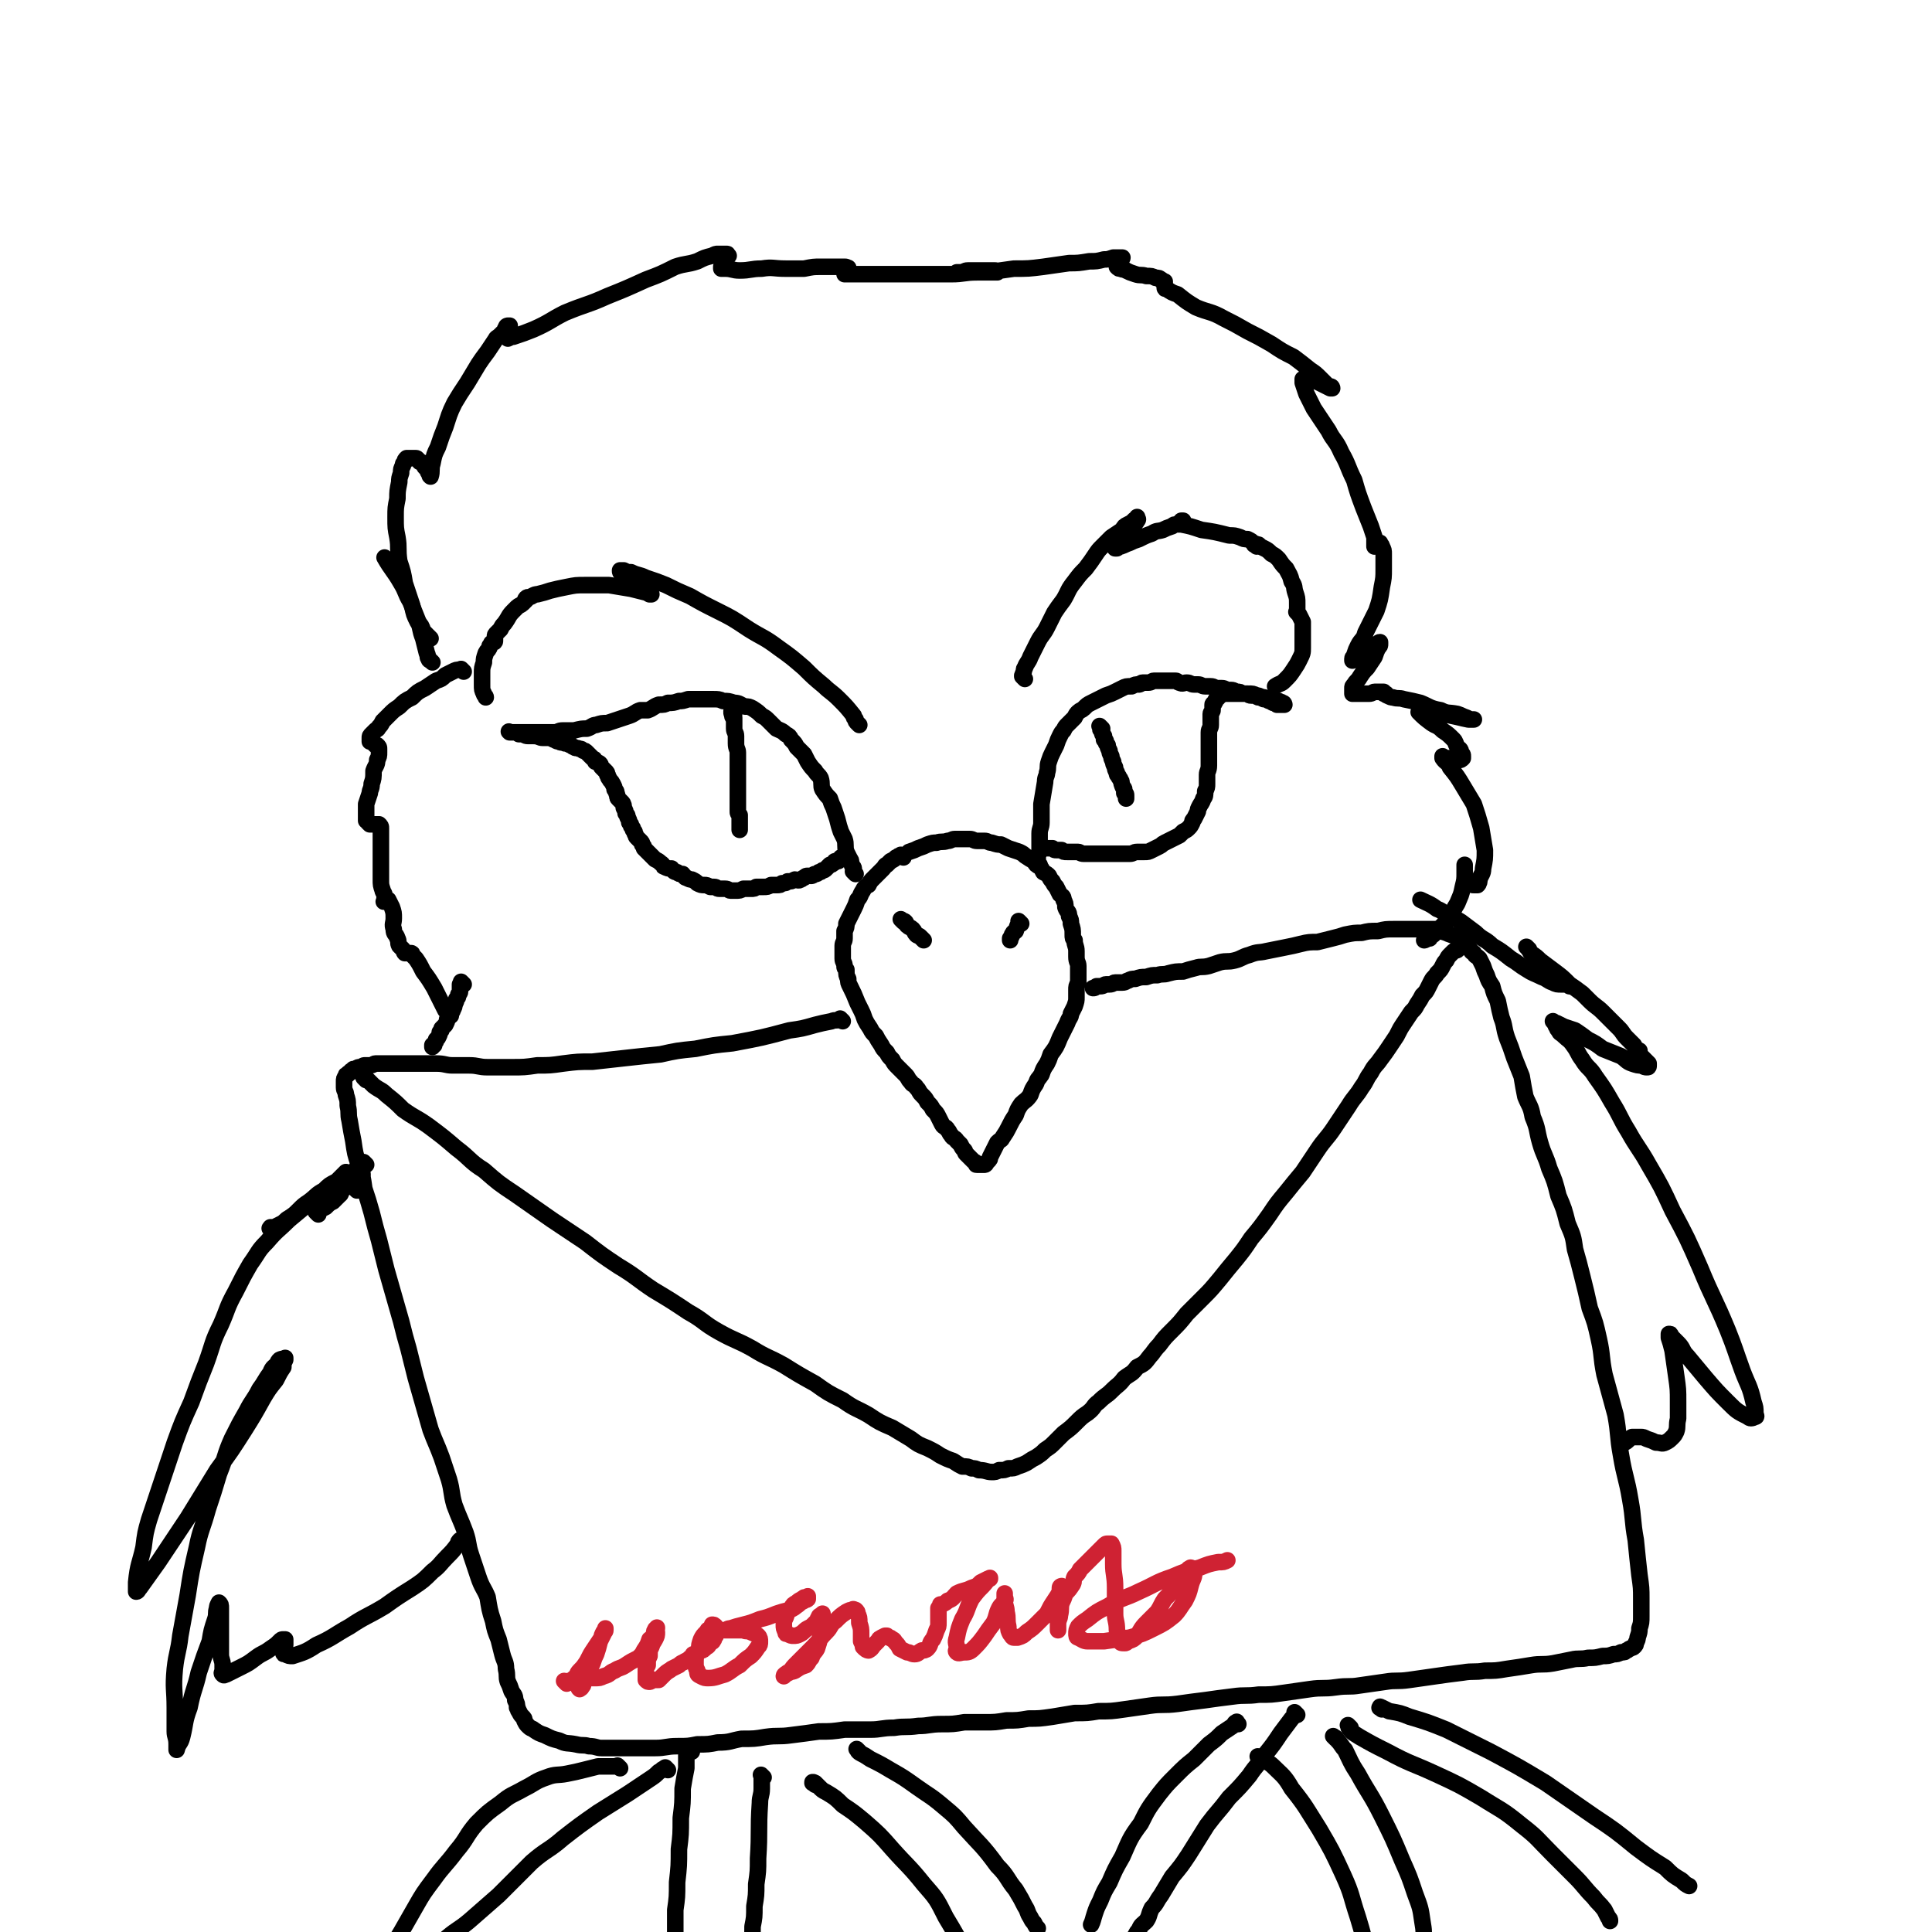 <svg viewBox='0 0 1050 1050' version='1.1' xmlns='http://www.w3.org/2000/svg' xmlns:xlink='http://www.w3.org/1999/xlink'><g fill='none' stroke='#000000' stroke-width='9' stroke-linecap='round' stroke-linejoin='round'><path d='M565,470c-1,-1 -1,-1 -1,-1 -1,-1 0,0 0,0 0,0 0,0 0,0 0,0 0,0 0,0 -1,-1 0,0 0,0 0,0 0,0 0,0 0,0 0,0 0,0 -1,-1 0,-1 0,-2 0,-1 0,-1 0,-2 0,-1 1,-1 1,-3 0,-2 0,-2 0,-4 0,-2 0,-2 0,-5 0,-3 1,-3 1,-6 0,-2 0,-2 0,-5 0,-2 0,-2 0,-5 1,-6 1,-6 2,-12 0,-3 1,-3 1,-5 1,-3 0,-3 1,-6 1,-3 1,-3 2,-5 1,-2 1,-2 2,-4 1,-3 1,-3 2,-5 1,-2 1,-2 2,-3 1,-2 1,-2 2,-3 1,-1 1,-1 2,-2 1,-1 1,-1 2,-2 1,-2 1,-2 2,-3 1,-1 2,-1 3,-2 2,-2 2,-2 4,-3 2,-1 2,-1 4,-2 2,-1 2,-1 4,-2 3,-1 3,-1 5,-2 2,-1 2,-1 4,-2 2,-1 2,-1 5,-1 2,-1 2,-1 4,-1 1,0 1,-1 2,-1 2,0 2,0 3,0 2,0 2,-1 3,-1 1,0 1,0 3,0 1,0 1,0 2,0 2,0 2,0 3,0 2,0 2,0 4,0 1,0 1,1 2,1 2,1 2,0 4,0 2,0 2,1 4,1 1,0 1,0 2,0 2,0 2,1 4,1 2,0 2,0 3,0 2,0 2,1 3,1 2,0 2,0 3,0 2,0 2,1 3,1 1,0 1,0 2,0 2,0 2,1 3,1 2,0 2,0 3,1 1,0 1,0 3,0 1,0 0,1 2,1 1,0 1,0 2,0 1,0 1,1 2,1 0,0 0,0 1,0 1,0 1,1 2,1 1,0 1,0 2,0 0,0 0,1 1,1 0,0 0,0 1,0 1,0 0,1 1,1 0,0 1,0 1,0 1,0 0,0 1,1 0,0 0,0 1,0 0,0 0,0 1,0 0,0 0,0 1,0 0,0 0,0 0,0 0,0 0,0 0,0 1,0 1,0 1,0 0,0 0,0 0,0 0,0 0,0 0,0 -1,-1 0,0 0,0 0,0 0,0 0,0 0,0 0,-1 -1,-1 -1,-1 -1,0 -2,-1 -1,0 -1,0 -3,-1 -2,-1 -2,0 -5,-1 -2,0 -2,-1 -4,-1 -2,-1 -2,-1 -5,-1 -1,0 -1,0 -3,0 -1,0 -1,0 -3,0 -1,0 -1,0 -3,0 -1,0 -1,0 -2,0 0,0 0,0 -1,0 0,0 -1,0 -1,0 -1,0 -1,1 -2,1 0,0 -1,0 -1,0 0,0 0,1 0,1 0,1 -1,0 -1,1 -1,1 0,1 -1,2 0,1 -1,0 -1,1 0,1 0,2 0,3 0,1 -1,1 -1,2 0,1 0,2 0,3 0,2 0,2 0,3 0,2 -1,2 -1,4 0,2 0,2 0,4 0,2 0,2 0,4 0,3 0,3 0,5 0,3 0,3 0,5 0,3 -1,3 -1,5 0,2 0,3 0,5 0,2 0,2 -1,4 0,2 0,3 -1,4 -1,3 -1,2 -2,4 -1,2 -1,2 -1,3 -1,2 -1,2 -2,4 -1,1 -1,1 -1,2 -1,2 -1,2 -2,3 -1,1 -1,1 -3,2 -1,1 -1,1 -2,2 -2,1 -2,1 -4,2 -2,1 -2,1 -4,2 -2,1 -1,1 -3,2 -2,1 -2,1 -4,2 -2,1 -2,1 -4,1 -2,0 -2,0 -4,0 -2,0 -2,1 -4,1 -2,0 -2,0 -4,0 -2,0 -2,0 -4,0 -2,0 -2,0 -4,0 -2,0 -2,0 -4,0 -2,0 -2,0 -4,0 -2,0 -2,0 -3,0 -1,0 -1,0 -2,0 -2,0 -2,-1 -3,-1 -1,0 -1,0 -2,0 -1,0 -1,0 -2,0 -1,0 -1,0 -2,0 -2,0 -2,0 -3,-1 -1,0 -1,0 -3,0 -1,0 -1,0 -2,-1 -2,0 -2,0 -3,0 -2,0 -2,0 -3,-1 -1,0 -1,0 -1,0 '/><path d='M465,475c-1,-1 -1,-1 -1,-1 -1,-1 0,0 0,0 0,0 0,0 0,0 0,0 0,0 0,0 -1,-1 0,0 0,0 0,0 0,0 0,0 0,0 0,0 0,0 -1,-1 0,0 0,0 0,0 0,0 0,0 0,0 0,0 0,0 -1,-1 0,0 0,0 0,-1 0,-1 0,-2 0,-1 -1,-1 -1,-2 -1,-2 0,-2 -1,-3 -1,-2 -1,-2 -2,-4 -1,-3 0,-4 -1,-7 -1,-2 -1,-2 -2,-4 -1,-3 -1,-3 -2,-7 -1,-3 -1,-3 -2,-6 -1,-2 -1,-2 -2,-5 -2,-2 -2,-2 -4,-5 -1,-2 0,-3 -1,-6 -1,-2 -2,-2 -3,-4 -2,-2 -2,-2 -4,-5 -1,-2 -1,-2 -2,-4 -2,-2 -2,-2 -4,-4 -1,-2 -1,-2 -3,-4 -1,-2 -1,-2 -3,-3 -2,-2 -3,-2 -5,-3 -2,-2 -2,-2 -4,-4 -2,-2 -2,-2 -4,-3 -2,-2 -2,-2 -5,-4 -2,-1 -2,-1 -4,-1 -3,-1 -3,-2 -6,-2 -3,-1 -3,-1 -6,-1 -2,-1 -3,-1 -5,-1 -4,0 -4,0 -7,0 -3,0 -3,0 -7,0 -3,1 -3,1 -5,1 -3,1 -3,1 -6,1 -2,1 -2,1 -5,1 -3,1 -3,2 -6,3 -2,0 -2,0 -4,0 -3,1 -3,2 -6,3 -3,1 -3,1 -6,2 -3,1 -3,1 -6,2 -3,0 -3,0 -6,1 -2,0 -2,1 -5,2 -3,0 -3,0 -7,1 -3,0 -3,0 -6,0 -3,0 -2,1 -5,1 -3,0 -3,0 -5,0 -3,0 -3,0 -5,0 -3,0 -3,0 -5,0 -2,0 -2,0 -3,0 -1,0 -1,0 -3,0 0,0 0,0 -1,0 0,0 0,0 -1,0 0,0 0,0 0,0 0,0 0,0 -1,0 0,0 0,0 0,0 0,0 0,0 0,0 -1,-1 0,0 0,0 0,0 0,0 0,0 0,0 0,0 0,0 -1,-1 0,0 0,0 1,0 1,0 2,0 0,0 0,0 1,0 1,0 1,0 2,1 1,0 1,0 2,0 1,0 1,1 3,1 2,0 2,0 3,0 3,0 3,1 5,1 1,0 1,0 3,0 1,0 1,0 3,1 1,0 1,1 3,1 1,1 1,0 3,1 1,0 1,0 3,1 1,0 1,1 2,1 1,1 1,0 3,1 1,0 1,0 2,1 1,0 1,0 2,1 1,1 1,1 2,2 0,0 0,0 1,1 1,1 1,0 1,1 1,1 0,1 1,1 1,1 1,0 2,1 1,1 0,1 1,2 1,1 1,1 2,2 1,1 1,1 1,2 1,1 0,1 1,2 1,2 1,1 2,3 1,2 1,2 1,3 1,1 1,1 1,2 1,2 0,2 1,3 1,1 1,1 2,2 1,1 1,2 1,3 1,2 1,2 1,3 1,1 1,1 1,2 1,2 1,2 1,3 1,1 1,1 1,2 1,1 1,1 1,2 1,1 1,1 1,2 1,1 0,1 1,2 1,1 1,1 2,2 1,1 1,1 1,2 1,1 1,1 1,2 1,1 1,1 2,2 1,1 1,1 2,2 1,1 1,1 2,2 2,1 2,1 3,2 2,1 1,2 2,2 2,1 2,1 4,1 1,1 1,2 3,2 1,1 1,1 3,1 1,1 1,2 2,2 2,1 2,1 3,1 2,1 2,1 3,2 2,1 2,1 4,1 1,0 1,0 3,1 1,0 1,0 2,0 2,0 1,1 3,1 1,0 2,0 3,0 2,0 2,1 3,1 2,0 2,0 3,0 2,0 2,0 4,-1 2,0 2,0 4,0 2,0 2,0 3,-1 2,0 2,0 4,0 2,0 2,0 4,-1 1,0 1,0 3,0 2,0 2,0 3,-1 2,0 2,0 3,-1 2,0 2,0 4,-1 1,0 2,1 3,0 1,0 1,-1 2,-1 1,-1 1,-1 2,-1 1,0 1,0 2,0 1,0 1,-1 2,-1 1,0 1,0 2,-1 1,0 1,0 2,-1 1,0 1,0 2,-1 0,0 0,0 1,-1 0,0 0,0 1,-1 1,0 1,0 2,-1 0,0 0,0 0,0 1,0 0,-1 1,-1 0,0 1,0 1,0 1,0 1,0 1,-1 0,0 0,0 0,0 1,0 1,0 1,-1 '/><path d='M599,396c-1,-1 -1,-1 -1,-1 -1,-1 0,0 0,0 0,0 0,0 0,0 0,0 0,0 0,0 -1,-1 0,0 0,0 0,0 0,0 0,0 0,0 0,0 0,0 -1,-1 0,0 0,0 0,0 0,0 0,0 0,0 0,0 0,0 -1,-1 0,0 0,0 0,0 0,0 0,0 0,0 0,0 0,0 -1,-1 0,0 0,0 0,0 0,1 0,1 0,1 0,0 1,1 0,0 0,1 0,1 0,1 0,1 1,2 0,1 0,1 0,2 0,0 1,0 1,1 0,1 0,1 1,2 0,1 0,1 1,3 0,1 0,1 1,3 0,1 0,1 1,3 0,1 0,1 1,3 0,1 0,1 1,3 0,1 0,1 1,2 0,1 1,1 1,2 1,1 0,1 1,3 0,1 1,1 1,2 0,1 0,1 0,2 0,0 1,0 1,1 0,1 0,1 0,2 '/><path d='M399,388c-1,-1 -1,-1 -1,-1 -1,-1 0,0 0,0 0,0 0,0 0,0 0,0 0,0 0,0 -1,-1 0,0 0,0 0,0 0,0 0,0 0,0 0,-1 0,0 -1,0 0,1 0,2 0,1 1,1 1,1 0,2 0,2 0,3 0,2 0,2 0,3 0,2 1,2 1,4 0,2 0,2 0,4 0,3 1,3 1,5 0,2 0,2 0,4 0,2 0,2 0,4 0,2 0,2 0,4 0,1 0,1 0,3 0,2 0,2 0,4 0,2 0,2 0,3 0,2 0,2 0,3 0,2 0,2 0,4 0,1 0,1 0,3 0,1 0,1 1,2 0,1 0,1 0,3 0,1 0,1 0,2 0,0 0,0 0,1 0,0 0,0 0,1 0,1 0,1 0,1 '/><path d='M491,466c-1,-1 -1,-1 -1,-1 -1,-1 0,0 0,0 0,0 0,0 0,0 0,0 -1,0 -1,0 -1,0 -1,1 -2,1 -1,1 -1,1 -3,2 -1,1 -1,1 -2,2 -1,0 -1,1 -2,2 -1,1 -1,1 -2,2 -2,2 -2,2 -3,3 -2,2 -2,2 -3,4 -2,1 -2,1 -3,3 -2,3 -1,3 -3,5 -1,3 -1,3 -2,5 -1,2 -1,2 -2,4 -1,2 -1,2 -2,4 0,2 0,2 -1,4 0,2 0,2 0,4 0,2 -1,2 -1,4 0,2 0,2 0,3 0,2 0,2 0,4 0,2 1,2 1,4 0,1 0,1 1,2 0,3 0,3 1,5 0,2 0,2 1,4 2,4 2,4 4,9 1,2 1,2 2,4 1,2 1,2 2,5 1,2 1,2 3,5 1,2 1,2 3,4 1,2 1,2 3,5 1,2 1,2 3,4 1,2 1,2 3,4 1,2 1,2 3,4 2,2 2,2 4,4 2,2 1,2 3,4 1,2 2,1 3,3 2,2 1,2 3,4 2,2 2,2 3,4 2,2 2,2 3,4 2,2 2,2 3,4 1,2 1,2 2,4 1,2 2,1 3,3 1,1 1,2 2,3 1,2 2,1 3,3 1,1 1,1 2,2 1,2 1,2 2,3 1,1 0,1 1,2 1,1 1,1 2,2 1,1 1,1 1,1 1,1 1,1 1,1 1,1 1,0 1,1 1,1 0,1 1,1 0,0 1,0 1,0 0,0 0,0 0,0 1,0 1,0 1,0 1,0 1,0 1,0 1,0 1,0 1,0 1,0 1,-1 1,-1 1,-1 1,-1 1,-1 1,-1 1,-1 1,-2 1,-2 1,-2 2,-4 1,-2 1,-2 2,-4 2,-2 2,-1 3,-3 2,-3 2,-3 3,-5 2,-4 2,-4 4,-7 1,-3 1,-3 3,-6 2,-2 3,-2 5,-5 1,-3 1,-3 3,-6 1,-3 1,-2 3,-5 1,-3 1,-3 3,-6 1,-2 1,-2 2,-5 3,-4 3,-4 5,-9 1,-2 1,-2 2,-4 1,-2 1,-2 2,-4 1,-3 2,-3 2,-5 1,-2 1,-2 2,-4 1,-3 1,-3 1,-5 0,-2 0,-2 0,-4 0,-2 0,-2 1,-4 0,-2 0,-2 0,-4 0,-2 0,-2 0,-5 0,-2 -1,-2 -1,-5 0,-1 0,-1 0,-3 0,-3 -1,-3 -1,-6 -1,-1 -1,-1 -1,-3 0,-3 0,-3 -1,-6 0,-2 0,-2 -1,-4 0,-3 -1,-2 -2,-5 0,-2 0,-2 -1,-4 0,-2 -1,-2 -2,-3 -1,-2 -1,-2 -2,-4 -1,-1 -1,-1 -2,-3 -1,-1 -1,-1 -2,-3 -1,-1 -1,-1 -3,-2 -1,-2 -1,-2 -2,-3 -2,-1 -2,-1 -3,-3 -2,-1 -2,-1 -5,-3 -1,-1 -1,-1 -3,-2 -3,-1 -3,-1 -6,-2 -2,-1 -2,-1 -4,-2 -2,0 -2,0 -5,-1 -2,0 -2,-1 -4,-1 -2,0 -2,0 -4,0 -2,0 -2,-1 -4,-1 -2,0 -2,0 -4,0 -2,0 -2,0 -4,0 -2,0 -2,1 -4,1 -3,1 -3,0 -6,1 -2,0 -2,0 -5,1 -2,1 -2,1 -5,2 -2,1 -2,1 -5,2 0,0 0,0 0,0 '/><path d='M234,347c-1,-1 -1,-1 -1,-1 -1,-1 0,0 0,0 0,0 0,0 0,0 0,0 0,0 0,0 -1,-1 0,0 0,0 0,0 0,0 0,0 0,0 0,0 0,0 -1,-1 -1,0 -1,0 0,-1 0,-1 0,-1 -1,-1 -1,-1 -2,-2 -1,-3 -1,-3 -3,-5 -2,-4 -2,-4 -3,-9 -2,-6 -2,-6 -4,-12 -1,-6 -1,-6 -3,-12 -1,-7 0,-7 -1,-13 -1,-5 -1,-5 -1,-11 0,-5 0,-5 1,-10 0,-4 0,-4 1,-9 0,-2 0,-2 1,-5 0,-2 0,-2 1,-4 0,-1 0,-1 1,-2 0,-1 0,-1 1,-2 1,0 1,0 2,0 1,0 1,0 2,0 1,0 1,0 1,0 1,0 1,1 2,2 1,0 1,0 2,1 1,1 0,1 1,2 0,0 1,0 1,1 1,1 0,1 1,2 0,0 1,0 1,1 0,0 0,1 0,1 0,0 0,0 0,0 0,0 0,0 0,0 -1,-1 0,0 0,0 1,-3 0,-4 1,-7 1,-5 1,-5 3,-9 2,-6 2,-6 4,-11 2,-6 2,-7 5,-13 3,-5 3,-5 7,-11 3,-5 3,-5 6,-10 2,-3 2,-3 5,-7 2,-3 2,-3 4,-6 1,-2 1,-1 3,-3 1,-1 1,-1 2,-2 1,-1 0,-1 1,-2 0,-1 1,-1 1,-1 0,0 0,0 0,0 1,0 1,0 1,0 0,0 0,0 0,0 0,1 -1,1 -1,2 0,1 0,2 0,3 0,1 0,1 0,1 0,1 0,1 0,1 0,0 0,0 0,0 2,-1 2,-1 3,-1 6,-2 6,-2 11,-4 9,-4 9,-5 17,-9 12,-5 12,-4 23,-9 10,-4 10,-4 21,-9 8,-3 8,-3 16,-7 6,-2 6,-1 12,-3 4,-2 4,-2 8,-3 2,-1 2,-1 3,-1 2,0 2,0 3,0 1,0 2,0 2,0 1,0 0,1 0,1 0,0 1,0 1,0 0,0 -1,0 -1,1 -1,1 -1,1 -1,2 -1,1 -1,1 -1,1 0,1 0,1 0,1 0,1 0,1 -1,1 0,0 0,0 0,0 0,1 0,1 0,1 1,0 1,0 2,0 4,0 4,1 8,1 6,0 6,-1 12,-1 6,-1 6,0 13,0 5,0 5,0 10,0 5,-1 5,-1 9,-1 4,0 4,0 7,0 2,0 2,0 4,0 1,0 1,0 2,0 1,0 1,0 2,1 0,0 0,0 0,0 0,0 0,0 0,0 0,0 0,-1 0,0 -1,0 0,0 0,1 0,0 -1,0 -1,1 0,0 0,0 0,0 0,0 -1,0 -1,1 0,0 0,0 1,0 2,0 2,0 4,0 6,0 6,0 12,0 10,0 10,0 20,0 10,0 10,0 21,0 7,0 7,-1 14,-1 4,0 4,0 7,0 2,0 2,0 4,0 0,0 0,0 0,0 0,0 -1,-1 -1,-1 -2,0 -2,0 -4,0 -3,0 -3,0 -6,0 -3,0 -3,0 -5,0 -2,0 -2,1 -4,1 -1,0 -1,0 -2,0 0,0 0,0 0,0 0,0 0,0 0,0 2,0 2,0 3,0 7,0 7,0 13,0 8,-1 8,-1 15,-2 8,0 8,0 16,-1 7,-1 7,-1 14,-2 5,0 5,0 11,-1 4,0 4,0 8,-1 2,0 2,0 5,-1 1,0 1,0 2,0 1,0 1,0 2,0 0,0 0,0 1,0 0,0 0,0 0,0 0,0 0,0 0,0 0,1 -1,0 -1,1 0,0 0,1 0,1 0,1 -1,0 -1,1 0,0 0,1 0,1 0,1 -1,1 -1,1 0,0 0,0 0,0 1,1 1,1 2,1 2,1 2,0 3,1 2,1 2,1 5,2 3,1 3,0 6,1 3,0 3,0 5,1 2,0 2,0 3,1 1,0 0,1 1,1 0,0 1,0 1,0 0,0 0,0 0,0 0,1 0,1 0,1 0,0 0,0 0,0 0,1 0,1 0,1 0,1 0,1 0,1 0,1 0,1 1,1 3,2 3,2 6,3 5,4 5,4 10,7 7,3 8,2 15,6 6,3 6,3 13,7 6,3 6,3 13,7 6,4 6,4 12,7 4,3 4,3 9,7 3,2 3,2 6,5 2,2 2,2 4,4 0,0 1,0 1,0 1,0 1,1 1,1 0,0 0,0 0,0 -1,0 -1,0 -1,0 -2,-1 -2,-1 -4,-2 -2,-1 -2,-1 -4,-2 -1,-1 -1,-1 -2,-1 -1,0 -1,0 -2,0 -1,0 -1,0 -2,0 -1,0 -1,0 -1,0 0,1 0,1 0,2 1,3 1,3 2,6 2,4 2,4 4,8 4,6 4,6 8,12 3,6 4,5 7,12 4,7 3,7 7,15 2,7 2,7 5,15 2,5 2,5 4,10 1,3 1,3 2,6 0,2 0,2 0,4 0,0 0,0 0,1 0,0 0,0 0,0 0,0 0,0 0,0 0,0 0,0 1,-1 0,0 0,0 0,-1 0,0 0,0 1,0 0,0 0,0 1,0 0,1 1,1 1,2 1,2 1,2 1,4 0,4 0,4 0,8 0,5 0,5 -1,10 -1,7 -1,7 -3,13 -3,6 -3,6 -6,12 -1,4 -2,3 -4,7 -1,2 -1,2 -2,5 0,1 -1,1 -1,2 0,0 0,0 0,1 0,0 0,0 0,0 1,-1 1,-1 2,-2 2,-1 2,-1 4,-2 2,-1 2,-1 4,-3 1,-1 1,-1 3,-2 1,0 1,-1 2,-1 0,0 0,0 0,1 0,1 0,1 -1,2 -1,2 -1,2 -2,5 -2,3 -2,3 -4,6 -2,2 -2,2 -4,5 -1,2 -2,2 -3,4 -1,1 -1,1 -1,2 0,1 0,1 0,2 0,0 0,1 0,1 1,0 1,0 2,0 2,0 2,0 4,0 2,0 2,0 3,0 2,0 2,-1 3,-1 1,0 1,0 2,0 1,0 1,0 1,0 1,0 1,0 1,0 1,0 1,0 1,0 0,0 0,1 0,1 0,0 1,0 1,0 1,0 0,1 1,1 2,1 2,1 3,1 3,1 3,0 6,1 5,1 5,1 9,2 5,2 5,3 11,4 4,2 4,1 9,2 3,1 2,1 5,2 2,1 2,1 3,1 1,0 1,0 1,0 0,0 0,0 0,0 -2,0 -2,0 -3,0 -5,-1 -4,-1 -9,-2 -4,-1 -4,-1 -9,-1 -2,-1 -2,-1 -4,-1 -2,0 -2,0 -4,0 0,0 0,0 -1,0 0,0 0,0 0,0 3,3 3,3 7,6 3,2 3,1 6,4 3,2 3,2 6,5 1,1 1,2 2,4 1,1 2,1 2,3 1,1 1,1 1,2 0,1 0,1 0,1 -1,1 -1,1 -2,1 -2,0 -2,0 -3,0 -2,-1 -2,-1 -4,-1 0,0 0,0 -1,0 -1,-1 -1,-1 -1,-1 0,0 0,0 0,0 0,1 0,1 0,1 2,3 3,2 4,5 4,5 4,5 7,10 3,5 3,5 6,10 2,6 2,6 4,13 1,6 1,6 2,12 0,5 0,5 -1,10 0,3 -1,3 -2,6 0,1 0,2 -1,3 0,0 -1,0 -2,0 -1,0 -1,0 -2,-1 -1,0 -1,0 -1,-1 -1,-2 -2,-2 -2,-4 0,-2 0,-2 0,-4 0,0 0,0 0,-1 0,0 0,0 0,0 0,0 0,0 0,0 0,2 0,2 0,4 0,4 0,4 -1,8 -1,5 -1,4 -3,9 -2,3 -2,4 -4,7 -2,3 -2,3 -5,6 -2,2 -2,2 -4,4 -2,1 -2,1 -3,2 -1,0 -1,0 -2,1 0,0 0,0 0,0 0,0 0,0 0,0 1,0 1,-1 2,-1 0,0 0,0 1,0 0,0 0,0 0,0 0,0 0,0 0,0 -1,-1 0,0 0,0 '/><path d='M252,365c-1,-1 -1,-1 -1,-1 -1,-1 0,0 0,0 0,0 0,0 0,0 0,0 0,0 0,0 -1,-1 0,0 0,0 0,0 0,0 0,0 0,0 -1,0 -1,0 -2,0 -2,0 -4,1 -2,1 -2,1 -4,2 -2,2 -2,2 -5,3 -3,2 -3,2 -6,4 -4,2 -4,2 -7,5 -4,2 -4,2 -7,5 -3,2 -3,2 -5,4 -2,2 -2,2 -4,4 -1,2 -1,2 -2,3 -1,2 -1,1 -2,2 -1,1 -1,1 -2,2 -1,1 -1,1 -1,2 0,0 0,1 0,1 0,0 0,0 0,0 0,1 0,1 0,1 1,0 1,0 2,1 0,0 0,0 0,0 0,0 0,0 1,1 0,0 1,0 1,0 0,0 0,0 0,0 1,1 1,1 1,2 0,1 0,1 0,2 0,2 0,2 -1,4 0,3 -1,3 -2,6 0,4 0,4 -1,7 0,3 -1,3 -1,5 -1,3 -1,3 -2,6 0,2 0,2 0,4 0,1 0,1 0,2 0,2 0,2 0,3 0,0 1,0 1,1 0,0 0,0 1,1 0,0 0,0 1,0 0,0 0,0 1,0 1,0 1,0 1,0 1,0 1,0 1,0 1,0 1,0 1,0 0,0 0,0 0,0 1,1 1,1 1,2 0,2 0,2 0,4 0,3 0,3 0,7 0,5 0,5 0,9 0,4 0,4 0,8 0,3 0,3 1,6 0,1 1,1 1,3 0,1 0,1 0,2 0,0 0,0 0,1 0,0 0,0 0,0 0,0 -1,0 0,0 0,-1 0,-1 1,-1 0,0 0,0 0,0 1,0 1,0 1,0 0,0 0,0 0,0 1,2 1,2 2,4 1,3 1,3 1,6 0,3 -1,3 0,6 0,3 1,2 2,5 1,2 0,2 1,4 1,1 1,1 2,2 1,1 0,1 1,2 0,0 1,0 1,0 1,0 1,0 1,0 1,0 1,0 1,0 1,0 1,0 1,1 1,1 1,1 2,2 2,3 2,3 4,7 3,4 3,4 6,9 3,6 3,6 6,12 2,2 2,1 3,3 '/><path d='M458,555c-1,-1 -1,-1 -1,-1 -1,-1 0,0 0,0 0,0 0,0 0,0 0,0 0,0 0,0 -1,-1 0,0 0,0 0,0 0,0 0,0 0,0 0,0 0,0 -1,-1 0,0 0,0 0,0 0,0 0,0 0,0 0,0 0,0 -1,-1 0,0 0,0 -2,1 -3,0 -5,1 -5,1 -5,1 -9,2 -7,2 -7,2 -14,3 -15,4 -15,4 -31,7 -10,1 -10,1 -20,3 -10,1 -10,1 -19,3 -10,1 -10,1 -19,2 -9,1 -9,1 -18,2 -8,0 -8,0 -16,1 -7,1 -7,1 -14,1 -7,1 -7,1 -14,1 -6,0 -6,0 -13,0 -5,0 -5,-1 -10,-1 -4,0 -4,0 -9,0 -4,0 -4,-1 -9,-1 -4,0 -4,0 -8,0 -4,0 -4,0 -8,0 -3,0 -3,0 -7,0 -3,0 -3,0 -6,0 -2,0 -2,0 -4,0 -1,0 -1,1 -3,1 -1,0 -1,0 -3,0 -1,0 -1,1 -2,1 0,0 0,0 -1,0 -1,0 -1,1 -2,1 0,0 -1,0 -1,0 0,0 0,1 0,1 0,0 -1,0 -1,0 -1,0 0,1 -1,1 0,0 -1,0 -1,1 -1,0 -1,0 -1,1 -1,1 -1,1 -1,3 0,2 0,2 0,3 0,2 1,2 1,4 1,3 1,3 1,6 1,4 0,4 1,8 1,6 1,6 2,11 1,7 1,7 3,13 2,6 2,6 3,13 2,6 2,6 4,13 2,8 2,8 4,15 2,8 2,8 4,16 2,7 2,7 4,14 2,7 2,7 4,14 2,8 2,8 4,15 2,8 2,8 4,16 2,7 2,7 4,14 2,7 2,7 4,14 3,8 3,7 6,15 2,6 2,6 4,12 2,7 1,7 3,14 3,8 3,7 6,15 2,6 1,6 3,12 2,6 2,6 4,12 2,6 3,6 5,11 1,6 1,7 3,13 1,5 1,5 3,10 1,4 1,4 2,8 1,4 2,4 2,8 1,4 0,4 1,7 1,2 1,2 2,5 1,2 2,2 2,5 1,2 1,2 1,4 1,1 0,1 1,2 1,2 1,2 2,3 1,1 1,1 1,2 1,2 1,2 2,3 2,2 2,1 3,2 3,2 3,2 6,3 4,2 4,2 8,3 4,2 4,1 9,2 4,1 4,0 7,1 4,0 4,1 7,1 5,0 5,0 9,0 5,0 5,0 9,0 6,0 6,0 11,0 6,0 6,-1 12,-1 6,0 6,0 11,-1 6,0 6,0 11,-1 7,0 7,-1 13,-2 7,0 7,0 13,-1 7,-1 7,0 14,-1 8,-1 8,-1 15,-2 7,0 7,0 14,-1 7,0 7,0 14,0 6,0 6,-1 13,-1 6,-1 6,0 13,-1 6,0 6,-1 13,-1 6,0 6,0 12,-1 6,0 6,0 11,0 6,0 6,0 12,-1 6,0 6,0 12,-1 6,0 6,0 13,-1 6,-1 6,-1 12,-2 7,0 7,0 13,-1 7,0 7,0 14,-1 7,-1 7,-1 14,-2 7,-1 7,0 15,-1 7,-1 7,-1 15,-2 7,-1 7,-1 15,-2 7,-1 7,0 14,-1 7,0 7,0 14,-1 7,-1 7,-1 14,-2 7,-1 7,0 14,-1 7,-1 7,0 13,-1 7,-1 7,-1 14,-2 6,-1 6,0 13,-1 7,-1 7,-1 14,-2 7,-1 7,-1 15,-2 6,-1 6,0 12,-1 6,0 6,0 12,-1 7,-1 7,-1 13,-2 6,-1 6,0 12,-1 5,-1 5,-1 10,-2 4,-1 5,0 9,-1 4,0 4,0 8,-1 3,0 3,0 6,-1 2,0 2,0 4,-1 2,0 2,0 3,-1 1,0 1,-1 2,-1 1,-1 1,0 2,-1 1,-1 1,-1 1,-2 1,-2 1,-2 1,-3 1,-3 1,-3 1,-5 1,-3 1,-3 1,-7 0,-4 0,-4 0,-9 0,-6 0,-6 -1,-13 -1,-9 -1,-9 -2,-19 -2,-11 -1,-11 -3,-22 -2,-12 -3,-12 -5,-24 -2,-11 -1,-11 -3,-22 -3,-11 -3,-11 -6,-22 -2,-10 -1,-10 -3,-19 -2,-9 -2,-9 -5,-17 -2,-9 -2,-9 -4,-17 -2,-8 -2,-8 -4,-15 -1,-7 -1,-7 -4,-14 -2,-8 -2,-8 -5,-15 -2,-8 -2,-8 -5,-15 -2,-7 -3,-7 -5,-14 -2,-7 -1,-7 -4,-14 -1,-6 -2,-6 -4,-11 -1,-5 -1,-5 -2,-11 -2,-5 -2,-5 -4,-10 -2,-6 -2,-6 -4,-11 -2,-6 -1,-6 -3,-11 -1,-4 -1,-4 -2,-9 -2,-4 -2,-4 -3,-8 -2,-3 -2,-3 -3,-6 -1,-2 -1,-2 -2,-5 -1,-2 -1,-2 -2,-4 -2,-2 -2,-1 -3,-3 -2,-1 -1,-1 -2,-2 -2,-2 -2,-2 -3,-3 -3,-2 -3,-2 -5,-4 -2,-1 -3,-1 -5,-2 -3,-1 -3,-1 -6,-2 -3,0 -3,0 -6,0 -4,0 -4,0 -8,0 -4,0 -4,0 -8,0 -5,0 -5,0 -9,1 -5,0 -5,0 -9,1 -4,0 -4,0 -9,1 -3,1 -3,1 -7,2 -4,1 -4,1 -8,2 -4,0 -5,0 -9,1 -4,1 -4,1 -9,2 -5,1 -5,1 -10,2 -4,1 -4,0 -9,2 -4,1 -4,2 -8,3 -4,1 -4,0 -8,1 -3,1 -3,1 -6,2 -4,1 -4,0 -7,1 -4,1 -4,1 -7,2 -4,0 -4,0 -8,1 -3,1 -3,0 -6,1 -3,0 -3,0 -6,1 -3,0 -3,0 -6,1 -2,0 -2,0 -4,1 -1,0 -1,1 -3,1 -2,0 -2,0 -4,0 -1,0 -1,1 -3,1 -1,0 -1,0 -2,0 -1,0 -1,1 -3,1 0,0 0,0 -1,0 0,0 0,0 -1,0 0,0 0,0 0,0 -1,1 -1,1 -2,1 '/><path d='M252,535c-1,-1 -1,-1 -1,-1 -1,-1 0,0 0,0 0,0 0,0 0,0 0,0 0,0 0,0 -1,-1 0,0 0,0 0,0 0,0 0,0 0,1 0,0 -1,1 0,0 0,0 0,1 0,1 0,1 0,2 0,0 0,0 0,1 0,1 -1,1 -1,2 0,1 0,1 -1,2 0,1 0,1 -1,3 0,1 0,1 -1,3 0,1 -1,1 -2,2 0,2 0,2 -1,3 0,1 0,1 -1,3 -1,1 -1,1 -2,2 0,1 0,1 -1,2 0,1 0,1 -1,3 0,0 0,0 -1,1 0,1 0,1 -1,2 0,0 0,0 0,1 0,0 -1,0 -1,0 0,0 0,1 0,1 0,0 0,0 0,0 '/><path d='M199,633c-1,-1 -1,-1 -1,-1 -1,-1 0,0 0,0 0,0 0,0 0,0 0,0 0,0 0,0 -1,-1 0,0 0,0 0,0 0,0 0,0 -1,1 -1,0 -2,1 -2,1 -2,2 -3,3 -7,5 -7,5 -14,10 -5,3 -5,3 -10,7 -6,5 -6,5 -12,10 -6,6 -6,5 -12,12 -5,5 -4,5 -9,12 -4,7 -4,7 -8,15 -5,9 -4,9 -8,18 -5,10 -4,10 -8,21 -4,10 -4,10 -8,21 -5,11 -5,11 -9,22 -4,12 -4,12 -8,24 -3,9 -3,9 -6,18 -2,7 -2,7 -3,15 -2,9 -3,9 -4,19 0,2 0,2 0,4 0,0 0,1 0,1 1,0 1,-1 2,-2 5,-7 5,-7 10,-14 8,-12 8,-12 16,-24 8,-13 8,-13 16,-26 8,-11 8,-11 15,-22 5,-8 5,-8 10,-17 3,-5 3,-5 7,-10 2,-4 2,-4 4,-7 0,-2 0,-2 1,-4 0,0 0,0 0,-1 0,0 0,0 0,0 0,0 0,0 0,0 -1,1 -1,0 -3,1 -1,1 -1,1 -1,2 -2,2 -3,2 -4,5 -3,4 -3,5 -6,9 -3,6 -4,6 -7,12 -4,7 -4,7 -8,15 -4,9 -3,9 -7,19 -3,10 -3,10 -6,19 -3,11 -4,11 -6,21 -3,13 -3,13 -5,26 -2,11 -2,11 -4,22 -1,9 -2,9 -3,18 -1,11 0,11 0,21 0,6 0,6 0,13 0,3 1,3 1,7 0,2 0,2 0,3 0,0 0,0 0,0 1,-4 2,-3 3,-7 2,-8 1,-8 4,-16 2,-10 3,-10 5,-19 3,-9 3,-9 6,-17 1,-6 1,-6 3,-12 1,-3 0,-3 1,-6 0,-1 0,-1 1,-3 0,0 0,0 0,0 0,0 0,0 0,0 1,1 1,1 1,3 0,4 0,4 0,8 0,5 0,5 0,10 0,3 0,3 0,7 0,3 1,3 1,6 0,1 0,1 0,3 0,1 -1,1 0,2 1,1 1,0 2,0 4,-2 4,-2 8,-4 4,-2 4,-2 8,-5 4,-3 4,-2 8,-5 3,-2 3,-2 5,-4 1,-1 1,-1 2,-1 1,0 1,0 1,0 0,0 0,1 0,1 0,1 0,1 0,2 0,1 -1,1 -1,2 0,1 0,1 0,2 0,1 0,1 1,1 2,1 2,1 4,1 6,-2 7,-2 13,-6 9,-4 9,-5 18,-10 9,-6 9,-5 19,-11 7,-5 7,-5 15,-10 6,-4 6,-4 11,-9 4,-3 4,-4 8,-8 3,-3 3,-3 6,-7 0,-1 0,-1 1,-2 '/><path d='M847,559c-1,-1 -1,-1 -1,-1 -1,-1 0,0 0,0 0,0 0,0 0,0 0,0 -1,-1 0,0 0,0 0,1 1,2 1,2 1,1 3,3 2,2 3,2 5,5 3,4 2,4 5,8 3,5 4,4 7,9 5,7 5,7 9,14 5,8 4,8 9,16 5,9 6,9 11,18 7,12 7,12 13,25 8,15 8,15 15,31 7,17 8,17 15,34 4,10 4,11 8,22 3,8 4,8 6,17 1,3 1,3 1,6 0,1 1,2 0,2 -2,1 -3,1 -4,0 -6,-3 -6,-3 -11,-8 -6,-6 -6,-6 -12,-13 -5,-6 -5,-6 -10,-12 -3,-3 -2,-4 -5,-7 -2,-2 -2,-2 -4,-4 0,-1 0,-1 -1,-1 0,0 0,0 0,0 0,1 0,1 0,2 1,3 1,3 2,7 1,7 1,7 2,14 1,7 1,7 1,14 0,4 0,4 0,9 -1,4 0,4 -1,7 -1,2 -1,2 -2,3 -2,2 -2,2 -4,3 -2,1 -2,0 -5,0 -2,-1 -2,-1 -5,-2 -2,-1 -2,-1 -3,-1 -1,0 -1,0 -2,0 -2,0 -2,0 -3,0 -2,1 -2,2 -4,3 -1,0 -1,0 -2,1 '/><path d='M337,961c-1,-1 -1,-1 -1,-1 -1,-1 0,0 0,0 0,0 0,0 0,0 0,0 0,0 0,0 -1,-1 0,0 0,0 -2,0 -2,0 -5,0 -3,0 -3,0 -6,0 -4,1 -4,1 -8,2 -4,1 -4,1 -9,2 -5,1 -6,0 -11,2 -6,2 -6,3 -12,6 -7,4 -7,3 -13,8 -7,5 -7,5 -13,11 -6,7 -5,8 -11,15 -6,8 -7,8 -12,15 -6,8 -6,8 -10,15 -4,7 -4,7 -8,14 -3,5 -3,5 -6,10 -2,3 -1,4 -3,6 -1,2 -2,2 -3,3 '/><path d='M363,962c-1,-1 -1,-1 -1,-1 -1,-1 0,0 0,0 0,0 0,0 0,0 -1,0 -1,0 -1,0 -2,1 -1,1 -3,2 -2,2 -2,2 -5,4 -6,4 -6,4 -12,8 -8,5 -8,5 -16,10 -10,7 -10,7 -19,14 -8,7 -9,6 -17,13 -9,9 -9,9 -18,18 -8,7 -8,7 -16,14 -6,5 -6,4 -12,9 -5,5 -4,5 -9,10 -2,3 -2,3 -5,6 -2,3 -2,2 -4,5 -1,2 -2,3 -2,4 '/><path d='M376,952c-1,-1 -1,-1 -1,-1 -1,-1 0,0 0,0 0,0 0,0 0,0 -1,2 -1,1 -2,3 0,3 0,4 0,7 -1,5 -1,5 -2,11 0,8 0,8 -1,16 0,9 0,9 -1,17 0,9 0,9 -1,18 0,8 0,8 -1,15 0,6 0,6 0,12 0,4 0,4 -1,9 0,4 -1,4 -1,7 0,2 0,2 0,4 0,1 -1,1 -1,3 0,0 0,1 0,1 0,0 1,0 1,-1 0,0 0,0 0,0 '/><path d='M415,966c-1,-1 -1,-1 -1,-1 -1,-1 0,0 0,0 0,0 0,0 0,0 0,0 0,0 0,0 -1,-1 0,0 0,0 0,0 0,0 0,0 0,3 0,3 0,7 0,4 -1,4 -1,8 -1,15 0,15 -1,30 0,7 0,7 -1,14 0,6 0,6 -1,12 0,6 0,6 -1,11 0,5 0,5 -1,9 0,3 0,3 -1,5 0,2 -1,2 -1,4 0,1 0,1 0,1 0,0 0,0 0,0 '/><path d='M443,970c-1,-1 -1,-1 -1,-1 -1,-1 0,0 0,0 0,0 0,0 0,0 0,0 -1,0 0,0 0,-1 0,0 1,0 1,1 1,1 2,2 2,2 2,2 4,3 5,3 5,3 9,7 6,4 6,4 12,9 8,7 8,7 15,15 8,9 9,9 17,19 7,8 7,8 12,18 6,10 6,10 11,20 2,6 3,6 5,12 1,4 0,4 1,8 0,1 1,2 1,2 0,0 -1,0 -1,0 -1,0 -1,0 -1,-1 '/><path d='M467,952c-1,-1 -1,-1 -1,-1 -1,-1 0,0 0,0 0,0 0,0 0,0 0,0 -1,-1 0,0 0,0 0,1 2,2 2,1 2,1 5,3 6,3 6,3 11,6 7,4 7,4 14,9 7,5 8,5 15,11 6,5 6,5 11,11 9,10 10,10 18,21 6,6 5,7 10,13 3,5 3,5 5,9 2,3 1,3 3,6 1,2 1,2 2,3 1,2 1,2 2,3 '/><path d='M673,937c-1,-1 -1,-2 -1,-1 -1,0 -1,1 -2,2 -3,2 -3,2 -6,4 -3,3 -3,3 -7,6 -4,4 -4,4 -8,8 -5,4 -5,4 -10,9 -5,5 -5,5 -9,10 -6,8 -6,8 -10,16 -6,8 -6,9 -10,18 -4,7 -4,7 -7,14 -3,5 -3,5 -5,10 -2,4 -2,4 -3,7 -1,3 -1,4 -2,6 '/><path d='M705,932c-1,-1 -1,-1 -1,-1 -1,-1 0,0 0,0 -1,2 -1,2 -2,3 -3,4 -3,4 -6,8 -4,6 -4,6 -8,11 -4,6 -5,6 -9,12 -5,6 -5,6 -11,12 -6,8 -6,7 -12,15 -5,8 -5,8 -10,16 -4,6 -4,6 -9,12 -3,5 -3,5 -6,10 -3,4 -2,4 -5,7 -2,4 -1,4 -3,7 -2,2 -3,2 -4,5 -1,1 -1,1 -2,3 -1,1 0,1 -1,2 '/><path d='M685,956c-1,-1 -1,-1 -1,-1 -1,-1 0,0 0,0 0,0 0,0 0,0 0,0 -1,-1 0,0 0,0 1,0 3,1 2,2 3,2 5,4 5,5 6,5 10,12 8,10 8,11 15,22 7,12 7,12 13,25 5,11 4,11 8,23 3,10 3,10 5,20 1,6 0,6 0,12 0,3 0,3 -1,5 0,2 0,2 -1,3 -1,0 -1,0 -2,0 -1,-1 -1,-1 -3,-3 0,0 0,0 0,0 '/><path d='M726,945c-1,-1 -1,-1 -1,-1 -1,-1 0,0 0,0 0,0 0,0 0,0 0,0 -1,-1 0,0 0,0 1,0 2,2 2,2 2,3 4,5 3,6 3,7 7,13 6,11 7,11 13,23 6,12 6,12 11,24 4,9 4,9 7,18 3,8 3,8 4,15 1,6 1,6 0,11 0,2 -1,3 -2,4 -2,2 -2,2 -4,2 -2,1 -2,0 -4,0 -2,0 -2,-1 -3,-1 '/><path d='M734,939c-1,-1 -1,-1 -1,-1 -1,-1 0,0 0,0 0,0 0,0 0,0 0,1 0,1 0,1 2,3 3,3 6,5 7,4 7,4 15,8 13,7 13,6 26,12 13,6 13,6 25,13 11,7 11,6 22,15 9,7 8,7 17,16 6,6 6,6 12,12 5,5 5,6 10,11 3,4 3,3 6,7 1,2 1,2 2,4 1,1 1,1 1,2 0,0 0,0 0,0 '/><path d='M751,929c-1,-1 -2,-1 -1,-1 0,-1 0,0 1,0 2,1 2,1 4,2 6,1 6,1 11,3 10,3 10,3 20,7 12,6 12,6 24,12 15,8 15,8 30,17 13,9 13,9 26,18 12,8 12,8 23,17 8,6 8,6 16,11 4,4 4,4 9,7 2,2 2,2 4,3 0,0 0,0 0,0 '/><path d='M199,587c-1,-1 -1,-1 -1,-1 -1,-1 0,0 0,0 0,0 0,0 0,0 0,0 0,0 0,0 -1,-1 0,0 0,0 1,0 1,0 1,0 2,2 2,2 4,4 4,3 4,2 7,5 5,4 5,4 9,8 7,5 7,4 14,9 8,6 8,6 15,12 8,6 7,7 15,12 8,7 8,7 17,13 10,7 10,7 20,14 9,6 9,6 18,12 9,7 9,7 18,13 10,6 10,7 19,13 10,6 10,6 19,12 9,5 8,6 17,11 9,5 9,4 18,9 8,5 8,4 17,9 8,5 8,5 17,10 7,5 7,5 15,9 7,5 7,4 14,8 6,4 6,4 13,7 5,3 5,3 10,6 4,3 4,3 9,5 4,2 4,2 7,4 4,2 4,2 7,3 3,2 3,2 5,3 3,0 3,0 5,1 2,0 2,0 4,1 4,0 4,1 7,1 2,0 2,0 4,-1 3,0 3,0 5,-1 3,0 3,0 5,-1 3,-1 3,-1 5,-2 3,-2 3,-2 5,-3 3,-2 3,-2 5,-4 3,-2 3,-2 5,-4 3,-3 3,-3 5,-5 4,-3 4,-3 7,-6 3,-3 3,-3 6,-5 4,-3 3,-4 6,-6 4,-4 4,-3 7,-6 4,-4 4,-3 7,-7 4,-3 4,-2 7,-6 4,-2 4,-2 7,-6 2,-2 2,-3 5,-6 3,-4 3,-4 7,-8 4,-4 4,-4 8,-9 4,-4 4,-4 9,-9 4,-4 4,-4 9,-10 4,-5 4,-5 9,-11 4,-5 4,-5 8,-11 5,-6 5,-6 10,-13 4,-6 4,-6 9,-12 4,-5 4,-5 9,-11 4,-6 4,-6 8,-12 4,-6 5,-6 9,-12 4,-6 4,-6 8,-12 3,-5 4,-5 7,-10 3,-4 2,-4 5,-8 2,-4 3,-4 5,-7 3,-4 3,-4 5,-7 2,-3 2,-3 4,-6 2,-4 2,-4 4,-7 2,-3 2,-3 4,-6 2,-2 2,-2 3,-4 2,-3 2,-3 3,-5 2,-2 2,-2 3,-4 1,-2 1,-2 2,-4 1,-2 2,-2 3,-4 2,-2 2,-2 3,-4 1,-2 1,-2 2,-3 1,-2 1,-2 2,-3 1,-1 1,-1 2,-2 1,-1 2,0 2,-1 2,-1 2,-1 2,-2 '/></g>
<g fill='none' stroke='#CF2233' stroke-width='9' stroke-linecap='round' stroke-linejoin='round'><path d='M308,915c-1,-1 -1,-1 -1,-1 -1,-1 0,0 0,0 0,0 0,0 0,0 0,0 0,0 0,0 -1,-1 0,0 0,0 0,0 0,0 0,0 0,0 0,0 0,0 -1,-1 0,0 0,0 0,0 0,0 0,0 0,0 0,0 0,0 -1,-1 0,0 0,0 0,0 0,0 0,0 1,0 1,0 1,0 0,0 0,0 0,0 2,-1 2,0 4,-2 2,-1 1,-2 3,-4 2,-2 2,-2 4,-5 2,-4 2,-4 4,-7 2,-3 2,-3 4,-6 0,-1 0,-1 1,-3 0,0 1,0 1,-1 0,0 0,0 0,-1 0,0 0,0 0,0 0,1 0,1 -1,3 -1,2 -1,2 -2,4 -1,4 -1,4 -2,7 -1,2 -1,2 -2,5 -1,2 -1,2 -2,4 -1,2 -1,2 -2,4 -1,1 0,1 -1,3 0,1 0,1 -1,2 0,1 -1,0 -1,1 0,0 0,0 0,0 0,0 0,0 0,0 0,0 0,0 0,0 -1,-1 0,0 0,0 0,-1 0,-1 0,-2 0,-1 1,-1 1,-2 0,-1 0,-1 0,-1 0,0 1,0 1,0 1,0 0,-1 1,-1 1,0 1,0 2,0 2,0 2,0 3,0 3,0 3,0 5,-1 4,-1 3,-2 6,-3 3,-2 3,-1 6,-3 3,-2 3,-2 7,-4 2,-2 2,-2 3,-4 2,-3 2,-3 3,-6 1,-1 2,-1 2,-2 1,-2 0,-2 1,-3 0,-1 1,-1 1,-1 0,0 0,0 0,0 0,0 0,-1 0,0 -1,0 0,1 0,2 0,2 0,2 -1,4 -1,2 -1,1 -2,4 -1,2 -1,2 -1,5 -1,2 -1,2 -1,5 -1,1 -1,1 -1,3 0,1 0,1 0,2 0,1 0,1 0,2 0,1 0,1 0,1 0,0 0,0 0,0 1,1 1,1 2,1 1,0 1,-1 2,-1 2,0 2,0 3,0 2,-2 2,-2 3,-3 2,-2 3,-2 4,-3 2,-1 2,-1 4,-2 2,-2 2,-1 3,-2 2,-1 2,-1 3,-2 2,-1 1,-2 2,-2 2,-1 2,-1 4,-2 1,0 1,0 3,-2 1,0 1,-1 2,-2 1,-1 1,0 2,-2 0,-1 0,-1 1,-2 0,-1 0,-1 0,-3 0,-1 0,-1 0,-2 0,0 0,0 0,0 -1,-1 -1,-1 -2,-1 0,0 0,1 -1,2 -1,1 -1,0 -2,2 -2,2 -2,2 -3,4 -1,3 -1,3 -1,5 -1,3 -2,3 -2,7 0,3 0,3 1,5 0,2 0,2 2,3 2,1 2,1 4,1 4,0 5,-1 9,-2 4,-2 4,-3 8,-5 3,-3 3,-3 6,-5 2,-2 2,-2 4,-5 1,-1 1,-1 1,-3 0,-1 0,-2 -1,-3 -1,-1 -2,-1 -4,-2 -2,-1 -2,0 -4,-1 -2,0 -2,0 -4,0 -2,0 -2,0 -4,0 0,0 0,0 -1,0 0,0 -1,0 -1,0 1,0 1,-1 3,-1 3,-1 3,-1 7,-2 4,-1 4,-1 9,-3 4,-1 4,-1 9,-3 3,-1 3,-1 7,-2 3,-1 2,-1 5,-3 1,-1 1,-1 3,-2 1,-1 1,0 2,-1 0,0 0,0 0,-1 0,0 0,0 0,0 0,0 0,-1 0,0 -2,0 -2,0 -3,1 -2,1 -2,1 -3,2 -2,1 -2,1 -3,3 -2,2 -2,2 -3,5 -1,2 -1,2 -1,4 0,2 0,2 1,4 0,1 0,1 1,1 2,1 2,1 3,1 2,0 2,0 4,-1 2,-1 2,-2 4,-3 2,-1 2,-1 3,-2 1,-1 1,-1 2,-2 1,-1 0,-1 1,-2 0,-1 1,-1 1,-1 1,-1 1,-1 1,-1 0,0 0,1 0,1 0,2 0,2 0,3 0,4 0,4 -1,8 -1,4 -1,4 -2,7 -1,2 -2,2 -3,5 -2,2 -1,2 -3,4 -3,1 -3,1 -6,3 -2,1 -2,0 -4,1 0,1 -1,0 -1,1 -1,0 -1,1 -1,1 0,0 0,0 0,0 1,-1 1,-1 3,-2 2,-3 2,-3 4,-5 4,-4 4,-4 9,-9 4,-4 3,-4 7,-8 3,-3 2,-4 5,-6 3,-3 3,-3 6,-5 2,-1 2,-1 3,-1 1,-1 1,0 2,0 1,1 1,1 1,2 1,2 1,2 1,5 1,3 1,3 1,6 0,2 0,2 0,4 1,2 1,2 1,3 1,1 1,1 1,1 1,1 2,1 2,1 2,-1 2,-2 3,-3 1,-1 1,-1 2,-2 1,-1 0,-1 2,-2 0,0 0,0 2,-1 0,0 0,0 1,0 0,0 0,0 1,1 1,0 1,0 2,1 1,0 1,1 2,2 1,1 1,1 2,3 2,1 2,1 4,2 2,0 2,1 4,1 2,0 2,-1 4,-2 1,0 2,0 3,-1 2,-2 1,-3 3,-5 1,-2 1,-2 2,-5 1,-2 1,-2 1,-4 0,-2 0,-2 0,-4 0,-1 0,-1 0,-2 0,-1 0,-1 0,-2 0,0 0,0 1,-1 0,0 0,0 0,-1 0,0 1,0 1,0 2,-1 2,-1 3,-2 3,-1 3,-2 5,-4 4,-2 4,-1 8,-3 3,-1 3,-1 5,-3 2,-1 2,-1 4,-2 0,0 0,0 1,0 0,0 0,0 0,0 0,0 0,-1 0,0 -2,1 -2,2 -4,4 -3,3 -3,3 -6,7 -3,6 -2,6 -5,11 -2,5 -2,5 -3,10 -1,3 0,3 0,6 0,1 -1,1 0,2 1,1 2,0 4,0 2,0 3,0 5,-2 3,-3 3,-3 6,-7 2,-3 2,-3 5,-7 2,-4 1,-4 3,-8 1,-2 2,-2 3,-4 1,-1 0,-1 0,-3 0,0 0,0 0,-1 0,0 0,0 0,0 0,2 0,2 0,3 0,4 1,4 1,7 1,4 0,4 1,8 0,2 0,2 1,4 1,1 1,2 2,2 1,0 1,0 2,0 3,-1 3,-1 5,-3 3,-2 3,-2 6,-5 3,-3 3,-3 5,-5 2,-4 2,-4 4,-7 2,-3 2,-3 3,-5 0,-1 0,-1 0,-2 0,-1 1,-1 1,-1 0,0 0,0 0,0 -1,3 -1,3 -1,6 -1,4 -1,4 -1,8 0,3 0,3 0,5 0,2 0,2 0,4 0,1 0,1 0,1 0,0 0,0 0,0 0,-2 0,-2 0,-3 0,-3 1,-3 1,-5 1,-4 0,-4 1,-7 1,-2 1,-2 2,-5 2,-2 2,-2 4,-5 1,-2 0,-2 1,-4 2,-2 2,-2 3,-4 2,-2 2,-2 4,-4 1,-1 1,-1 3,-3 2,-2 2,-2 4,-4 1,-1 1,-1 2,-2 1,-1 1,-1 2,-1 1,0 2,0 2,0 1,2 1,2 1,4 0,3 0,3 0,7 0,6 1,6 1,13 0,7 0,7 0,14 0,4 1,4 1,9 1,3 0,3 1,5 1,2 1,2 3,2 1,0 1,0 2,-1 3,-1 3,-1 5,-3 2,-3 2,-4 5,-7 3,-3 3,-3 6,-6 2,-3 2,-4 4,-7 3,-3 3,-3 5,-6 2,-2 2,-3 4,-5 1,-2 1,-2 3,-4 1,-1 0,-1 2,-2 0,0 1,0 1,1 1,0 1,1 1,2 0,3 -1,3 -2,7 -1,4 -1,4 -3,8 -3,4 -3,5 -6,8 -5,4 -5,4 -11,7 -6,3 -6,3 -13,5 -7,1 -7,1 -14,2 -4,0 -4,0 -9,0 -2,0 -3,-1 -5,-2 -1,0 -1,-1 -1,-2 0,-2 0,-2 1,-4 2,-2 2,-2 5,-4 5,-4 5,-4 11,-7 8,-5 9,-4 17,-8 9,-4 9,-5 18,-8 7,-3 7,-3 15,-5 5,-2 5,-2 10,-3 3,0 3,0 5,-1 0,0 0,0 0,0 '/></g>
<g fill='none' stroke='#000000' stroke-width='9' stroke-linecap='round' stroke-linejoin='round'><path d='M557,369c-1,-1 -1,-1 -1,-1 -1,-1 0,0 0,0 0,0 0,0 0,0 0,0 0,0 0,0 -1,-1 0,-1 0,-2 1,-2 0,-2 1,-3 1,-3 2,-3 3,-6 2,-4 2,-4 4,-8 2,-4 3,-4 5,-8 2,-4 2,-4 4,-8 2,-3 2,-3 5,-7 3,-5 2,-5 6,-10 3,-4 3,-4 6,-7 3,-4 3,-4 5,-7 2,-3 2,-3 4,-5 3,-3 3,-3 5,-5 3,-2 3,-2 6,-4 1,-2 1,-2 3,-3 2,-1 2,-1 3,-2 1,-1 1,-1 2,-1 0,0 0,-1 0,-1 0,0 0,0 0,0 0,1 1,1 0,2 -1,2 -2,2 -3,3 -2,2 -2,2 -3,4 -2,2 -2,3 -3,5 -1,0 -1,0 -2,1 -1,1 -1,1 -1,1 0,1 0,1 0,1 1,0 1,0 1,0 1,-1 1,-1 2,-1 3,-1 2,-1 5,-2 2,-1 2,-1 5,-2 4,-2 4,-2 7,-3 3,-2 3,-1 6,-2 2,-1 2,-1 5,-2 1,-1 1,-1 3,-1 1,-1 1,0 2,-1 0,0 0,-1 0,-1 1,0 1,0 1,0 0,0 -1,0 -1,0 0,0 0,1 0,1 0,0 -1,0 -1,0 0,0 0,1 0,1 -1,0 -1,0 -1,0 0,0 0,0 0,0 1,0 1,0 2,0 5,1 5,1 11,3 7,1 7,1 15,3 3,0 3,0 6,1 2,1 2,1 4,1 2,1 2,1 3,2 1,1 1,1 3,2 0,0 0,0 1,0 0,0 0,0 0,0 0,0 0,0 0,0 -1,-1 -1,0 -2,0 0,0 0,-1 -1,-1 0,0 0,0 0,0 0,0 0,0 0,0 0,0 -1,0 0,0 0,-1 1,0 2,0 1,1 1,1 3,2 2,1 2,1 4,3 2,1 2,1 4,3 2,3 2,3 4,5 2,4 2,3 3,7 2,3 1,3 2,6 1,3 1,3 1,6 0,1 0,1 0,3 0,0 0,0 0,1 0,0 0,0 0,0 0,1 0,1 0,1 0,0 0,0 0,0 0,0 -1,-1 0,0 0,0 0,0 1,1 1,2 1,2 2,4 0,3 0,3 0,6 0,4 0,4 0,8 0,3 0,3 -2,7 -1,2 -1,2 -3,5 -2,3 -2,3 -5,6 -2,2 -2,1 -5,3 '/><path d='M467,394c-1,-1 -1,-1 -1,-1 -1,-1 0,0 0,0 0,0 0,0 0,0 0,0 0,0 0,0 -1,-1 -1,-1 -1,-2 -1,-1 -1,-1 -1,-2 -4,-5 -4,-5 -8,-9 -4,-4 -5,-4 -8,-7 -6,-5 -6,-5 -11,-10 -7,-6 -7,-6 -14,-11 -8,-6 -8,-5 -16,-10 -9,-6 -9,-6 -17,-10 -8,-4 -8,-4 -15,-8 -7,-3 -7,-3 -13,-6 -5,-2 -5,-2 -11,-4 -4,-2 -4,-1 -8,-3 -2,0 -2,0 -4,-1 -1,0 -1,0 -2,0 0,0 0,0 0,0 0,1 0,1 1,2 1,1 1,1 2,2 2,1 2,1 5,3 2,1 2,1 4,3 1,1 1,1 2,2 1,0 1,0 2,1 0,0 1,0 1,0 0,0 0,0 0,0 -2,0 -2,-1 -3,-1 -4,-1 -4,-1 -8,-2 -6,-1 -6,-1 -12,-2 -6,0 -6,0 -13,0 -5,0 -5,0 -10,1 -5,1 -5,1 -9,2 -3,1 -3,1 -7,2 -1,0 -1,0 -3,1 -1,1 -2,0 -3,1 0,0 0,1 0,1 0,0 0,0 0,0 0,0 0,0 0,0 -1,-1 0,0 0,0 0,0 0,0 0,0 0,0 0,0 0,0 -1,-1 0,0 0,0 0,0 0,0 0,0 -1,1 -1,1 -2,2 -1,1 -2,1 -3,2 -1,1 -1,1 -2,2 -3,3 -2,3 -5,7 -1,1 -1,1 -2,3 -1,1 -1,1 -2,2 -1,1 -1,1 -1,2 0,0 0,1 0,1 0,1 0,1 0,1 0,1 0,1 -1,1 -1,1 -1,0 -1,1 -1,1 -1,1 -1,2 -1,2 -1,1 -2,3 -1,3 -1,3 -1,5 -1,3 -1,3 -1,6 0,3 0,3 0,6 0,3 0,3 1,5 0,1 1,1 1,2 '/><path d='M235,360c-1,-1 -1,-1 -1,-1 -1,-1 0,0 0,0 0,0 0,0 0,0 0,0 0,0 0,0 -1,-1 0,0 0,0 0,0 0,0 0,0 0,0 0,0 0,0 -1,-1 0,0 0,0 0,0 0,0 0,0 0,0 -1,0 -1,-1 -1,-1 0,-1 -1,-3 -1,-4 -1,-4 -2,-8 -2,-5 -1,-5 -3,-10 -2,-5 -2,-5 -4,-10 -3,-5 -2,-5 -5,-10 -4,-7 -5,-7 -9,-14 '/><path d='M555,502c-1,-1 -1,-1 -1,-1 -1,-1 0,0 0,0 0,0 0,0 0,0 0,0 0,0 0,0 -1,-1 0,0 0,0 -1,2 -1,2 -2,5 -1,1 -1,0 -2,2 0,0 0,1 -1,2 0,0 0,0 0,1 '/><path d='M491,501c-1,-1 -1,-1 -1,-1 -1,-1 0,0 0,0 0,0 0,0 0,0 0,0 0,0 0,0 -1,-1 0,0 0,0 0,0 0,0 0,0 0,0 0,0 0,0 -1,-1 0,0 0,0 0,0 0,0 0,0 1,1 1,0 2,1 1,1 0,1 1,2 1,1 2,1 3,2 1,1 1,2 2,3 1,1 1,0 2,1 1,1 1,1 2,2 '/><path d='M831,516c-1,-1 -1,-1 -1,-1 -1,-1 0,0 0,0 0,0 0,0 0,0 0,0 0,0 0,0 -1,-1 0,0 0,0 0,0 0,0 0,0 0,0 -1,-1 0,0 0,0 1,1 2,3 3,2 3,2 5,4 4,3 4,3 8,6 4,3 4,3 8,7 3,2 3,2 7,5 2,2 2,2 4,4 3,3 4,3 7,6 2,2 2,2 5,5 2,2 2,2 4,4 2,2 2,3 4,5 2,2 2,2 4,4 1,2 1,2 3,3 0,1 0,2 1,3 1,1 1,1 2,2 0,0 0,0 1,1 0,0 0,0 1,1 0,0 0,0 0,1 0,0 0,0 0,0 0,1 0,1 -1,1 0,0 0,0 0,0 -1,0 -1,0 -3,-1 -2,0 -2,0 -5,-1 -3,-1 -3,-2 -6,-4 -5,-2 -5,-2 -10,-4 -4,-3 -4,-3 -8,-5 -4,-3 -4,-3 -7,-5 -3,-1 -3,-1 -6,-2 -2,-1 -2,-1 -4,-2 -1,0 -1,0 -2,-1 '/><path d='M853,536c-1,-1 -1,-1 -1,-1 -1,-1 0,0 0,0 -1,0 -2,0 -3,0 -3,0 -3,0 -5,-1 -3,-1 -3,-2 -6,-3 -4,-2 -5,-2 -8,-4 -5,-3 -4,-3 -9,-6 -5,-4 -5,-4 -10,-7 -4,-4 -5,-3 -9,-7 -4,-3 -4,-3 -8,-6 -3,-2 -3,-1 -7,-4 -3,-1 -3,-2 -6,-3 -4,-3 -5,-3 -9,-5 '/><path d='M148,669c-1,-1 -1,-1 -1,-1 -1,-1 0,0 0,0 0,0 0,0 0,0 0,-1 0,-1 0,-1 1,0 1,0 2,0 2,-1 2,-1 4,-2 2,-1 2,-2 4,-3 3,-2 3,-2 5,-4 3,-3 3,-3 6,-5 4,-3 4,-4 8,-6 3,-3 3,-3 7,-5 3,-3 3,-3 5,-5 '/><path d='M173,660c-1,-1 -1,-1 -1,-1 -1,-1 0,0 0,0 0,0 0,0 0,0 0,0 0,0 0,0 -1,-1 0,0 0,0 1,0 0,-1 1,-1 2,-1 2,-1 4,-2 2,-2 2,-2 4,-3 2,-2 2,-2 3,-3 2,-2 1,-2 2,-3 1,-1 1,-1 2,-2 '/><path d='M185,649c-1,-1 -1,-1 -1,-1 -1,-1 0,0 0,0 0,0 0,0 0,0 0,0 0,0 0,0 -1,-1 0,0 0,0 0,0 1,0 1,0 '/><path d='M192,644c-1,-1 -1,-1 -1,-1 -1,-1 0,0 0,0 0,0 0,0 0,0 0,0 0,0 0,0 -1,-1 0,0 0,0 0,0 0,0 0,0 0,0 -1,0 0,0 0,-1 1,-1 2,-1 1,0 1,0 2,-1 0,-1 0,-1 1,-2 0,0 0,0 1,-1 '/><path d='M193,645c-1,-1 -1,-1 -1,-1 -1,-1 0,0 0,0 0,0 0,0 0,0 0,0 0,0 0,0 -1,-1 0,0 0,0 0,0 0,0 0,0 1,0 1,0 1,0 0,0 0,0 0,-1 0,0 0,0 0,0 '/><path d='M194,647c-1,-1 -1,-1 -1,-1 -1,-1 0,0 0,0 0,0 0,0 0,0 0,0 0,0 0,0 -1,-1 0,0 0,0 1,0 1,-1 1,-1 '/></g>
</svg>